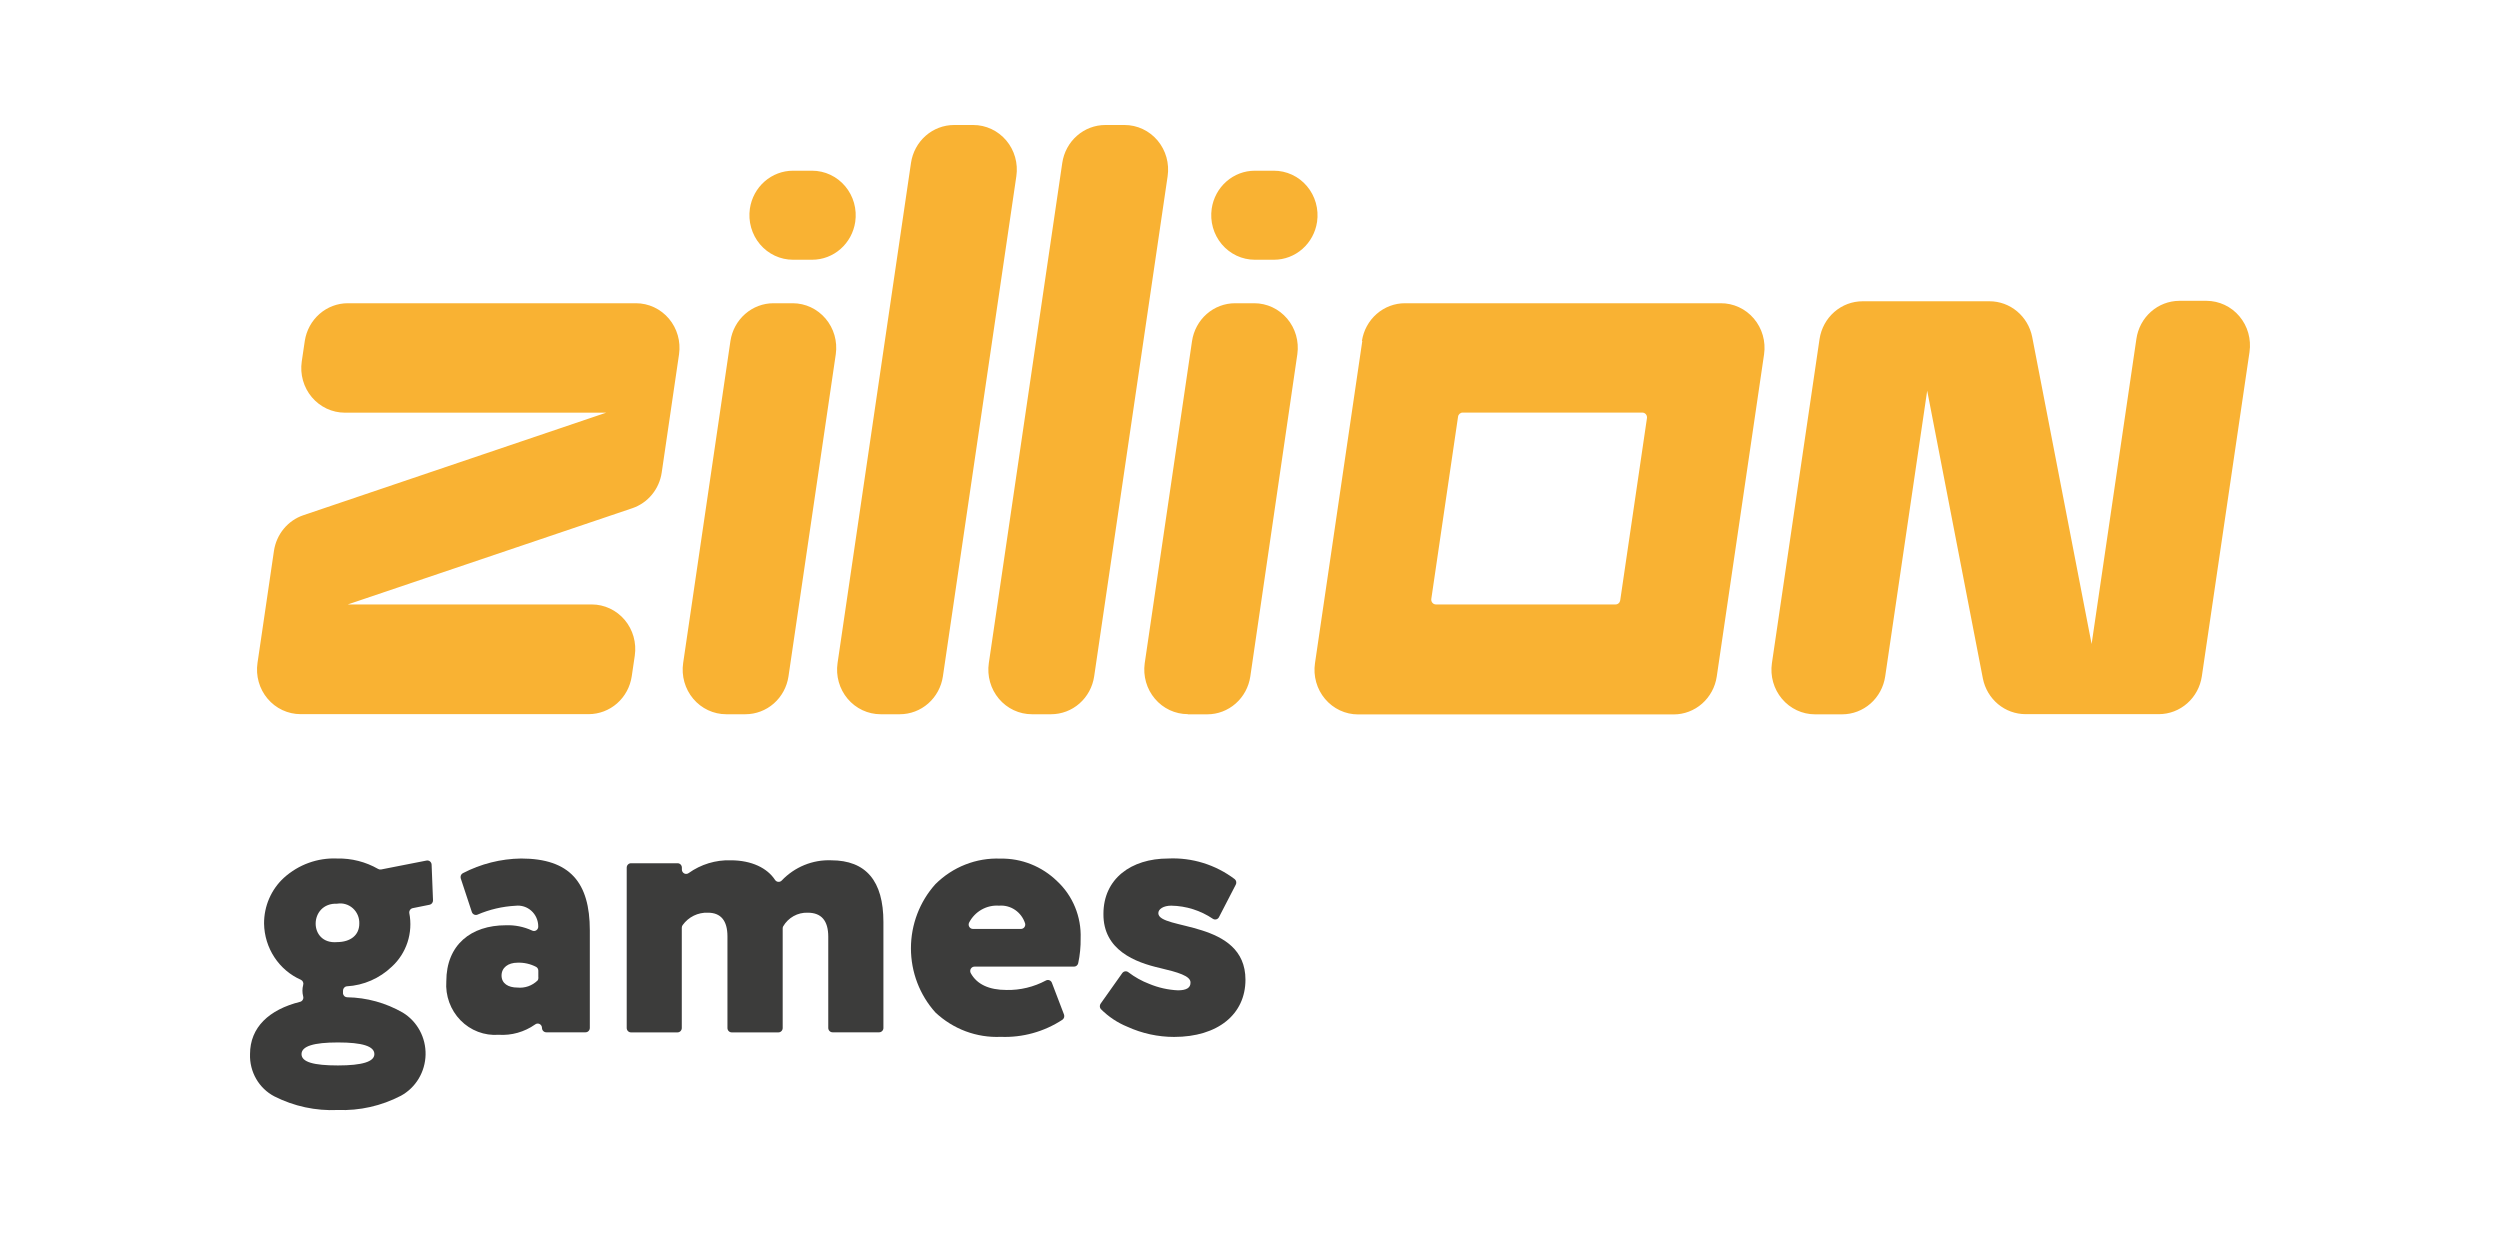<?xml version="1.0" encoding="UTF-8"?> <svg xmlns="http://www.w3.org/2000/svg" width="200" height="100" viewBox="0 0 200 100" fill="none"><g clip-path="url(#clip0_9766_1214)"><path d="M24.011 80.145C24.055 80.134 24.096 80.113 24.133 80.085C24.169 80.056 24.2 80.021 24.222 79.981C24.245 79.94 24.26 79.895 24.265 79.849C24.271 79.802 24.267 79.755 24.254 79.71C24.175 79.411 24.175 79.097 24.254 78.798C24.279 78.718 24.274 78.632 24.24 78.556C24.207 78.48 24.148 78.419 24.073 78.384C23.212 78.005 22.475 77.379 21.952 76.582C21.429 75.786 21.142 74.852 21.125 73.893C21.12 73.201 21.26 72.515 21.534 71.882C21.808 71.249 22.21 70.683 22.714 70.221C23.886 69.164 25.412 68.612 26.973 68.681C28.118 68.655 29.25 68.943 30.249 69.515C30.321 69.558 30.405 69.574 30.486 69.558L34.118 68.845C34.167 68.835 34.217 68.835 34.265 68.847C34.314 68.858 34.359 68.88 34.398 68.912C34.438 68.943 34.469 68.982 34.492 69.028C34.515 69.073 34.528 69.122 34.529 69.173L34.641 72.025C34.644 72.109 34.618 72.191 34.566 72.256C34.515 72.322 34.443 72.366 34.362 72.381L33.017 72.652C32.93 72.67 32.852 72.721 32.802 72.796C32.751 72.87 32.731 72.962 32.745 73.052C32.895 73.827 32.846 74.629 32.602 75.379C32.357 76.129 31.926 76.801 31.351 77.329C30.368 78.271 29.092 78.829 27.747 78.905C27.662 78.913 27.584 78.954 27.527 79.019C27.471 79.083 27.44 79.167 27.44 79.254C27.434 79.332 27.434 79.411 27.44 79.489C27.453 79.569 27.493 79.642 27.553 79.696C27.612 79.749 27.689 79.779 27.768 79.782C29.329 79.805 30.86 80.226 32.222 81.008C32.791 81.354 33.259 81.848 33.58 82.44C33.9 83.032 34.061 83.701 34.046 84.377C34.031 85.054 33.841 85.714 33.495 86.291C33.149 86.868 32.659 87.34 32.076 87.659C30.511 88.474 28.769 88.867 27.015 88.8C25.263 88.881 23.519 88.506 21.947 87.709C21.342 87.394 20.838 86.908 20.493 86.309C20.149 85.711 19.978 85.024 20.002 84.33C20.002 82.184 21.529 80.765 24.011 80.145ZM27.036 85.236C28.978 85.236 29.95 84.934 29.95 84.33C29.95 83.695 28.981 83.396 27.036 83.396C25.091 83.396 24.122 83.695 24.122 84.33C24.122 84.965 25.091 85.236 27.036 85.236ZM28.744 73.893C28.753 73.662 28.712 73.431 28.623 73.218C28.534 73.006 28.4 72.816 28.23 72.663C28.061 72.51 27.86 72.397 27.642 72.334C27.425 72.27 27.196 72.257 26.973 72.296C24.707 72.203 24.652 75.575 26.973 75.368C28.033 75.361 28.744 74.82 28.744 73.893Z" fill="#3C3C3B"></path><path d="M36.862 70.278C36.836 70.2 36.838 70.115 36.867 70.038C36.896 69.961 36.951 69.897 37.022 69.858C38.468 69.106 40.064 68.703 41.686 68.681C45.596 68.681 47.186 70.606 47.186 74.428V82.234C47.186 82.28 47.177 82.326 47.16 82.368C47.143 82.41 47.118 82.449 47.086 82.481C47.054 82.514 47.017 82.539 46.975 82.557C46.934 82.575 46.889 82.584 46.844 82.584H43.7C43.61 82.584 43.523 82.547 43.459 82.481C43.395 82.416 43.359 82.327 43.359 82.234C43.359 82.168 43.341 82.103 43.306 82.047C43.272 81.991 43.222 81.947 43.164 81.918C43.105 81.89 43.041 81.879 42.976 81.887C42.912 81.895 42.851 81.921 42.801 81.963C41.947 82.562 40.921 82.85 39.887 82.783C39.328 82.825 38.766 82.742 38.24 82.542C37.714 82.342 37.237 82.028 36.84 81.622C36.443 81.216 36.137 80.728 35.941 80.19C35.745 79.653 35.664 79.078 35.705 78.506C35.705 75.59 37.678 74.021 40.473 74.021C41.193 73.995 41.908 74.139 42.564 74.442C42.619 74.47 42.679 74.483 42.74 74.479C42.801 74.475 42.86 74.455 42.91 74.42C42.961 74.385 43.001 74.337 43.027 74.281C43.054 74.224 43.065 74.162 43.059 74.1C43.058 73.866 43.008 73.636 42.914 73.423C42.819 73.21 42.682 73.02 42.511 72.866C42.34 72.711 42.139 72.595 41.921 72.525C41.703 72.455 41.474 72.433 41.247 72.46C40.196 72.515 39.163 72.756 38.194 73.173C38.151 73.19 38.105 73.198 38.059 73.196C38.013 73.194 37.968 73.183 37.926 73.163C37.884 73.143 37.847 73.115 37.816 73.08C37.786 73.045 37.762 73.004 37.747 72.959L36.862 70.278ZM43.066 78.185V77.657C43.066 77.595 43.05 77.534 43.02 77.48C42.989 77.426 42.945 77.381 42.892 77.351C42.429 77.109 41.913 76.994 41.393 77.016C40.654 77.016 40.124 77.408 40.124 78.042C40.124 78.677 40.654 79.005 41.393 79.005C41.685 79.035 41.98 79 42.258 78.903C42.536 78.805 42.79 78.648 43.004 78.441C43.056 78.37 43.081 78.281 43.073 78.192L43.066 78.185Z" fill="#3C3C3B"></path><path d="M70.332 82.584H66.602C66.512 82.584 66.425 82.547 66.361 82.481C66.297 82.416 66.261 82.327 66.261 82.234V74.941C66.261 73.643 65.703 73.016 64.616 73.016C64.222 73.002 63.831 73.096 63.486 73.289C63.14 73.483 62.851 73.767 62.65 74.114C62.625 74.165 62.613 74.221 62.615 74.278V82.241C62.615 82.334 62.579 82.423 62.515 82.488C62.451 82.554 62.364 82.591 62.273 82.591H58.537C58.446 82.591 58.359 82.554 58.295 82.488C58.231 82.423 58.196 82.334 58.196 82.241V74.912C58.196 73.651 57.666 73.016 56.634 73.016C56.243 72.999 55.855 73.081 55.502 73.253C55.15 73.426 54.844 73.685 54.612 74.007C54.567 74.069 54.542 74.144 54.543 74.221V82.241C54.543 82.287 54.534 82.333 54.517 82.375C54.499 82.418 54.474 82.456 54.443 82.488C54.411 82.521 54.373 82.547 54.332 82.564C54.29 82.582 54.246 82.591 54.201 82.591H50.479C50.388 82.591 50.301 82.554 50.237 82.488C50.173 82.423 50.137 82.334 50.137 82.241V69.409C50.137 69.316 50.173 69.227 50.237 69.162C50.301 69.096 50.388 69.059 50.479 69.059H54.208C54.299 69.059 54.386 69.096 54.45 69.162C54.514 69.227 54.55 69.316 54.55 69.409V69.566C54.55 69.629 54.567 69.692 54.6 69.746C54.632 69.8 54.678 69.845 54.734 69.874C54.789 69.903 54.851 69.917 54.913 69.912C54.975 69.909 55.035 69.887 55.086 69.851C56.073 69.145 57.257 68.785 58.46 68.824C60.14 68.824 61.388 69.451 62.002 70.392C62.031 70.436 62.069 70.473 62.113 70.499C62.157 70.526 62.207 70.543 62.258 70.547C62.31 70.552 62.361 70.545 62.41 70.527C62.458 70.509 62.502 70.48 62.538 70.442C63.05 69.904 63.666 69.483 64.347 69.204C65.027 68.925 65.758 68.796 66.491 68.824C69.279 68.824 70.673 70.478 70.673 73.757V82.256C70.668 82.344 70.63 82.428 70.566 82.489C70.503 82.55 70.419 82.584 70.332 82.584Z" fill="#3C3C3B"></path><path d="M85.119 81.158C85.147 81.232 85.15 81.314 85.128 81.391C85.105 81.467 85.058 81.533 84.994 81.579C83.527 82.54 81.807 83.017 80.066 82.948C79.11 82.991 78.156 82.84 77.257 82.505C76.359 82.17 75.534 81.656 74.83 80.994C73.573 79.595 72.875 77.765 72.875 75.865C72.875 73.964 73.573 72.134 74.83 70.735C75.517 70.05 76.332 69.515 77.228 69.163C78.123 68.811 79.079 68.65 80.038 68.689C81.721 68.658 83.349 69.306 84.569 70.493C85.189 71.069 85.679 71.778 86.004 72.568C86.33 73.359 86.482 74.213 86.451 75.07C86.461 75.738 86.396 76.406 86.256 77.059C86.238 77.136 86.196 77.205 86.135 77.254C86.074 77.303 85.999 77.33 85.921 77.33H77.96C77.9 77.329 77.842 77.345 77.79 77.375C77.738 77.405 77.694 77.449 77.664 77.502C77.634 77.554 77.617 77.614 77.617 77.675C77.616 77.737 77.631 77.797 77.66 77.85C78.148 78.741 79.111 79.198 80.533 79.198C81.624 79.218 82.702 78.958 83.669 78.442C83.712 78.418 83.759 78.404 83.807 78.4C83.855 78.396 83.904 78.403 83.949 78.42C83.995 78.437 84.036 78.463 84.071 78.498C84.106 78.532 84.133 78.574 84.15 78.62L85.119 81.158ZM77.828 74.314H81.676C81.728 74.314 81.78 74.303 81.827 74.28C81.874 74.256 81.915 74.223 81.948 74.18C81.98 74.139 82.002 74.09 82.013 74.037C82.024 73.985 82.023 73.931 82.01 73.879C81.87 73.435 81.587 73.052 81.208 72.793C80.828 72.534 80.374 72.415 79.919 72.453C79.435 72.418 78.952 72.528 78.528 72.768C78.103 73.009 77.756 73.37 77.528 73.808C77.502 73.861 77.49 73.919 77.492 73.978C77.494 74.037 77.511 74.095 77.541 74.145C77.571 74.196 77.613 74.238 77.663 74.268C77.713 74.297 77.77 74.313 77.828 74.314Z" fill="#3C3C3B"></path><path d="M92.806 77.443C90.833 76.994 88.247 76.017 88.275 73.109C88.275 70.307 90.484 68.681 93.454 68.681C95.359 68.59 97.237 69.171 98.773 70.328C98.837 70.379 98.881 70.451 98.897 70.532C98.914 70.613 98.902 70.698 98.863 70.77L97.518 73.372C97.496 73.415 97.466 73.452 97.43 73.482C97.393 73.512 97.351 73.534 97.306 73.547C97.261 73.559 97.214 73.563 97.168 73.556C97.121 73.549 97.077 73.533 97.037 73.508C96.045 72.838 94.886 72.472 93.698 72.453C93.077 72.453 92.666 72.724 92.666 73.052C92.666 74.435 99.637 73.565 99.637 78.377C99.637 81.143 97.427 82.954 93.928 82.954C92.64 82.954 91.367 82.677 90.192 82.141C89.394 81.817 88.669 81.332 88.058 80.716C88.011 80.653 87.986 80.577 87.986 80.498C87.986 80.419 88.011 80.343 88.058 80.281L89.78 77.85C89.807 77.811 89.841 77.779 89.881 77.755C89.92 77.73 89.964 77.714 90.009 77.707C90.055 77.701 90.101 77.704 90.146 77.716C90.19 77.728 90.232 77.749 90.268 77.778C90.78 78.169 91.343 78.484 91.941 78.712C92.671 79.016 93.447 79.19 94.235 79.226C94.932 79.226 95.239 79.012 95.239 78.627C95.287 78.071 94.186 77.771 92.806 77.443Z" fill="#3C3C3B"></path><path d="M24.384 27.267L24.14 28.921C24.066 29.428 24.099 29.945 24.238 30.438C24.377 30.93 24.619 31.386 24.945 31.774C25.272 32.162 25.677 32.474 26.132 32.688C26.588 32.902 27.083 33.013 27.584 33.014H48.496L24.265 41.219C23.655 41.426 23.112 41.803 22.697 42.306C22.283 42.809 22.012 43.42 21.916 44.071L20.947 50.68L20.599 53.04C20.525 53.546 20.558 54.064 20.697 54.556C20.836 55.048 21.077 55.504 21.404 55.892C21.731 56.281 22.136 56.593 22.591 56.806C23.046 57.02 23.541 57.131 24.042 57.132H47.095C47.929 57.131 48.734 56.825 49.366 56.27C49.998 55.714 50.414 54.945 50.539 54.102L50.783 52.448C50.857 51.941 50.823 51.424 50.684 50.932C50.545 50.439 50.304 49.983 49.978 49.595C49.651 49.207 49.246 48.895 48.791 48.681C48.335 48.467 47.84 48.356 47.339 48.356H27.821L50.588 40.656C51.198 40.449 51.741 40.073 52.156 39.569C52.571 39.066 52.841 38.455 52.937 37.804L53.906 31.188L54.324 28.337C54.396 27.831 54.361 27.315 54.221 26.825C54.081 26.334 53.839 25.88 53.513 25.493C53.186 25.107 52.782 24.796 52.328 24.583C51.874 24.37 51.38 24.259 50.88 24.259H27.828C26.997 24.258 26.194 24.561 25.563 25.113C24.932 25.665 24.514 26.428 24.384 27.267ZM58.437 27.267L54.652 53.047C54.578 53.554 54.611 54.071 54.75 54.563C54.889 55.055 55.13 55.511 55.457 55.9C55.784 56.288 56.188 56.6 56.644 56.814C57.099 57.028 57.594 57.139 58.095 57.139H59.636C60.469 57.138 61.275 56.833 61.907 56.277C62.538 55.721 62.954 54.952 63.079 54.109L66.865 28.322C66.934 27.818 66.897 27.304 66.757 26.815C66.615 26.326 66.374 25.874 66.047 25.489C65.721 25.104 65.318 24.794 64.865 24.582C64.412 24.37 63.919 24.26 63.421 24.259H61.88C61.05 24.258 60.247 24.561 59.616 25.113C58.984 25.665 58.566 26.428 58.437 27.267ZM64.975 13.657H63.435C62.602 13.658 61.796 13.964 61.164 14.52C60.532 15.076 60.116 15.845 59.991 16.687C59.917 17.194 59.951 17.711 60.09 18.204C60.229 18.696 60.47 19.152 60.797 19.54C61.123 19.928 61.528 20.24 61.984 20.454C62.439 20.668 62.934 20.779 63.435 20.779H64.975C65.809 20.779 66.615 20.473 67.246 19.917C67.878 19.361 68.294 18.592 68.419 17.75C68.493 17.243 68.46 16.726 68.321 16.233C68.182 15.741 67.941 15.285 67.614 14.897C67.287 14.508 66.882 14.197 66.427 13.983C65.972 13.769 65.477 13.658 64.975 13.657ZM101.921 13.657H100.381C99.547 13.658 98.742 13.964 98.11 14.52C97.478 15.076 97.062 15.845 96.937 16.687C96.863 17.194 96.896 17.711 97.035 18.204C97.174 18.696 97.415 19.152 97.742 19.54C98.069 19.928 98.474 20.24 98.929 20.454C99.385 20.668 99.88 20.779 100.381 20.779H101.921C102.755 20.779 103.56 20.473 104.192 19.917C104.824 19.361 105.24 18.592 105.365 17.75C105.439 17.241 105.405 16.722 105.265 16.228C105.125 15.734 104.882 15.277 104.553 14.889C104.224 14.5 103.816 14.188 103.358 13.976C102.9 13.764 102.403 13.655 101.9 13.657H101.921ZM95.041 57.146H96.582C97.415 57.146 98.221 56.84 98.852 56.284C99.484 55.728 99.9 54.959 100.025 54.116L103.789 28.322C103.859 27.818 103.822 27.304 103.681 26.815C103.54 26.326 103.299 25.874 102.972 25.489C102.646 25.104 102.243 24.794 101.789 24.582C101.336 24.37 100.844 24.26 100.346 24.259H98.805C97.972 24.259 97.166 24.565 96.534 25.121C95.903 25.677 95.487 26.446 95.362 27.289L91.576 53.068C91.507 53.573 91.543 54.087 91.684 54.576C91.825 55.065 92.067 55.517 92.394 55.902C92.72 56.287 93.123 56.596 93.576 56.808C94.029 57.02 94.522 57.131 95.02 57.132L95.041 57.146ZM108.983 27.282L105.198 53.061C105.123 53.568 105.157 54.085 105.296 54.577C105.435 55.07 105.676 55.526 106.003 55.914C106.33 56.302 106.735 56.614 107.19 56.828C107.645 57.042 108.14 57.153 108.641 57.153H133.897C134.73 57.153 135.536 56.847 136.167 56.291C136.799 55.735 137.215 54.966 137.34 54.123L141.126 28.344C141.199 27.835 141.164 27.316 141.023 26.823C140.882 26.329 140.638 25.873 140.308 25.485C139.979 25.097 139.571 24.786 139.112 24.575C138.654 24.363 138.157 24.255 137.654 24.259H112.398C111.568 24.258 110.765 24.561 110.134 25.113C109.502 25.665 109.084 26.428 108.955 27.267L108.983 27.282ZM129.247 48.356H114.873C114.819 48.355 114.766 48.343 114.717 48.32C114.668 48.297 114.625 48.263 114.59 48.221C114.555 48.179 114.529 48.13 114.514 48.077C114.499 48.024 114.496 47.968 114.504 47.914L116.644 33.334C116.657 33.243 116.702 33.161 116.769 33.1C116.837 33.04 116.923 33.007 117.013 33.006H131.387C131.441 33.007 131.494 33.019 131.543 33.042C131.592 33.066 131.636 33.099 131.67 33.141C131.706 33.183 131.731 33.232 131.746 33.285C131.761 33.338 131.765 33.394 131.757 33.448L129.617 48.028C129.603 48.118 129.559 48.201 129.491 48.261C129.423 48.322 129.337 48.355 129.247 48.356ZM72.88 13.03L67.004 53.047C66.93 53.554 66.963 54.071 67.102 54.563C67.241 55.055 67.483 55.511 67.809 55.9C68.136 56.288 68.541 56.6 68.996 56.814C69.452 57.028 69.947 57.139 70.448 57.139H71.988C72.822 57.138 73.627 56.833 74.259 56.277C74.891 55.721 75.307 54.952 75.432 54.109L81.308 14.092C81.382 13.585 81.349 13.067 81.209 12.574C81.07 12.081 80.828 11.625 80.501 11.237C80.173 10.848 79.767 10.537 79.311 10.323C78.855 10.11 78.359 9.999 77.858 10H76.324C75.491 10.001 74.685 10.306 74.053 10.862C73.422 11.418 73.005 12.187 72.88 13.03ZM84.982 13.03L79.106 53.047C79.031 53.554 79.065 54.071 79.204 54.563C79.343 55.055 79.584 55.511 79.911 55.9C80.238 56.288 80.642 56.6 81.098 56.814C81.553 57.028 82.048 57.139 82.549 57.139H84.09C84.923 57.138 85.729 56.833 86.36 56.277C86.992 55.721 87.408 54.952 87.533 54.109L93.41 14.099C93.485 13.592 93.452 13.074 93.314 12.581C93.175 12.088 92.934 11.631 92.608 11.242C92.281 10.852 91.875 10.54 91.419 10.326C90.964 10.111 90.468 10 89.966 10H88.426C87.592 10.001 86.787 10.306 86.155 10.862C85.523 11.418 85.107 12.187 84.982 13.03ZM170.912 27.11L167.329 51.521L162.575 26.954C162.414 26.148 161.986 25.425 161.364 24.905C160.742 24.385 159.963 24.102 159.16 24.102H149.01C148.179 24.102 147.377 24.404 146.745 24.956C146.113 25.508 145.696 26.272 145.566 27.11L141.753 53.054C141.678 53.561 141.713 54.078 141.851 54.57C141.99 55.062 142.232 55.518 142.558 55.907C142.885 56.295 143.29 56.607 143.745 56.821C144.2 57.035 144.696 57.146 145.197 57.146H147.372C148.205 57.146 149.011 56.84 149.643 56.284C150.274 55.728 150.69 54.959 150.815 54.116L154.175 31.253L158.63 54.28C158.79 55.085 159.218 55.809 159.84 56.329C160.462 56.848 161.242 57.132 162.046 57.132H172.711C173.543 57.13 174.347 56.823 174.977 56.267C175.608 55.712 176.022 54.943 176.147 54.102L179.961 28.158C180.034 27.652 180.001 27.134 179.862 26.642C179.723 26.15 179.482 25.694 179.155 25.306C178.828 24.917 178.424 24.605 177.969 24.392C177.512 24.178 177.018 24.067 176.517 24.066H174.342C173.509 24.071 172.705 24.38 172.076 24.939C171.446 25.497 171.034 26.267 170.912 27.11Z" fill="#F9B233"></path></g><defs><clipPath id="clip0_9766_1214"><rect width="160" height="80" fill="white" transform="translate(20 10)"></rect></clipPath></defs></svg> 